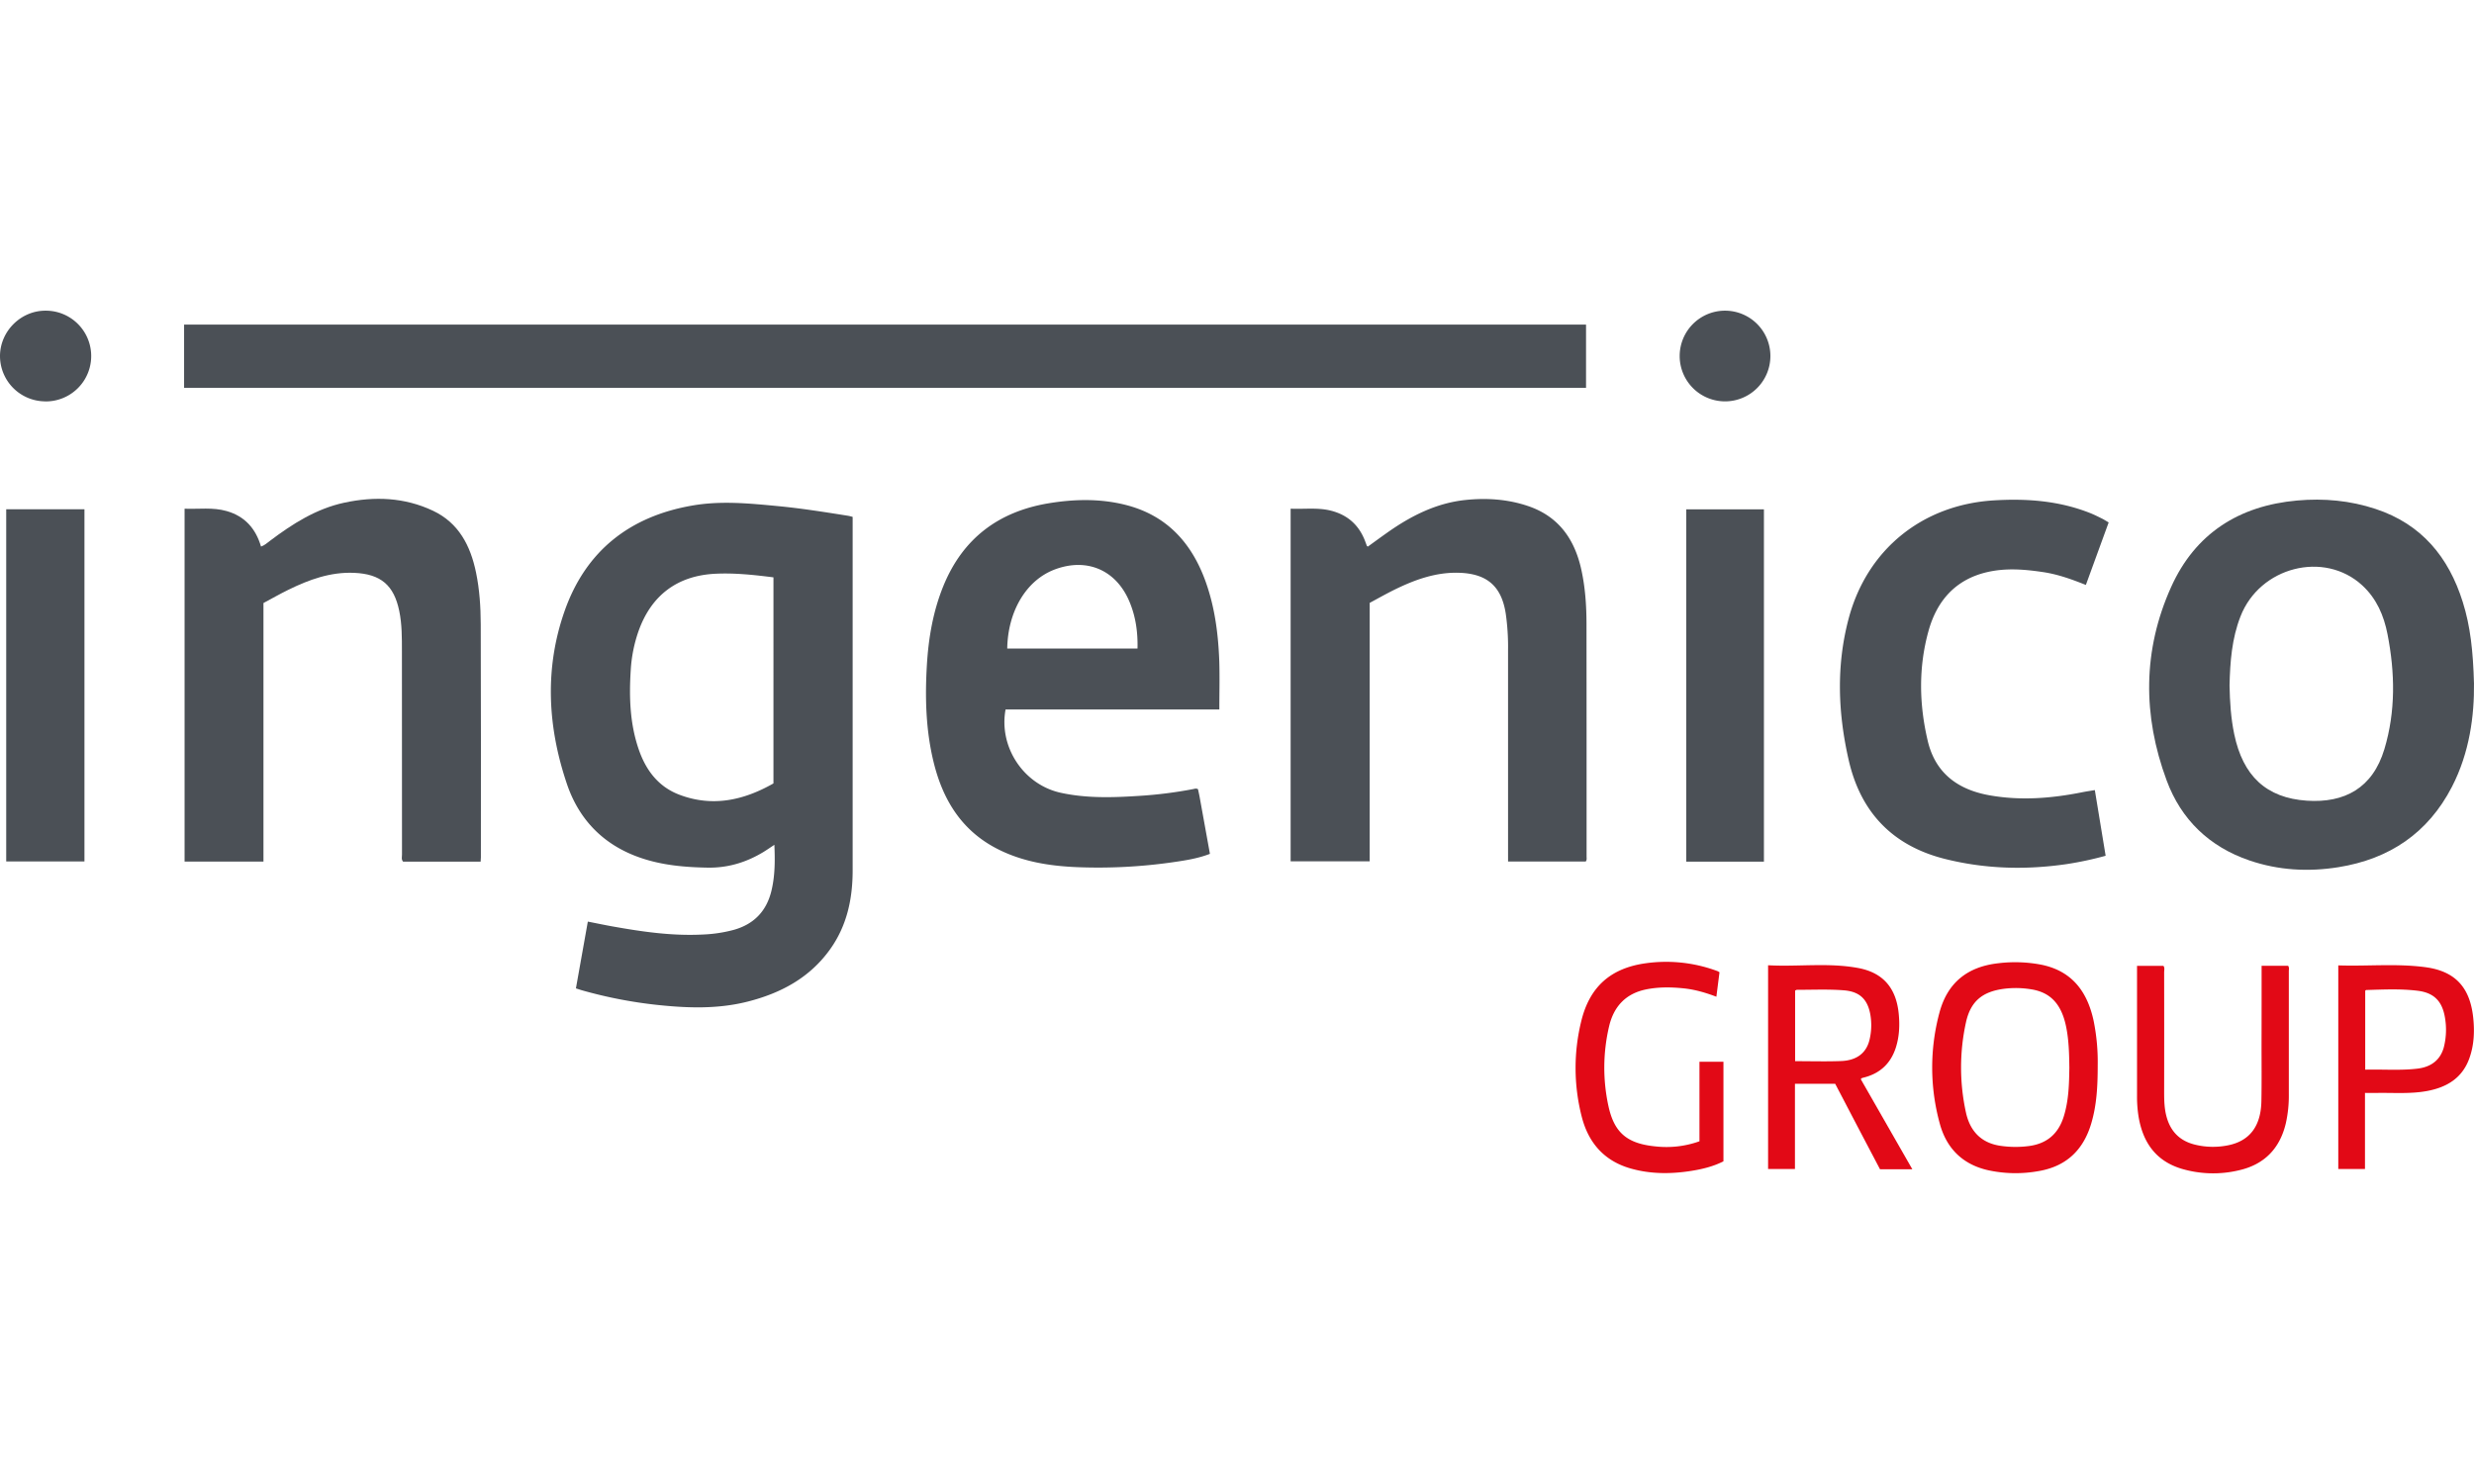 <?xml version="1.0" encoding="utf-8"?><svg id="Layer_1" data-name="Layer 1" xmlns="http://www.w3.org/2000/svg" viewBox="0 0 1989.73 1193.84"><title>Ingenico</title><path d="M685.75,415.83v4.87q0,139.71,0,279.43c0,23-4.59,44.67-18.25,63.7-16.36,22.79-39.45,35.12-66,41.89-24.13,6.15-48.55,5.32-73,2.7a364.39,364.39,0,0,1-60.16-11.67c-1.57-.44-3.12-1-5.15-1.62l9.58-53.73c6.75,1.32,13.18,2.68,19.65,3.84,24.13,4.32,48.33,7.84,73,6.55a112.78,112.78,0,0,0,24.63-3.72q24.34-6.8,30.33-31.25c2.93-12,3-24.27,2.42-37.19-3.25,2.14-5.91,4-8.7,5.72-13.82,8.39-28.64,12.92-45,12.64-18.24-.32-36.24-1.88-53.62-7.79-29.62-10.07-49.66-30.34-59.55-59.57-15.57-46-18.09-92.93-1.81-139.17,17-48.3,52.37-76.08,102.71-84.77,22.91-4,45.86-1.73,68.74.45,18.89,1.8,37.64,4.79,56.37,7.77A33.36,33.36,0,0,1,685.75,415.83Zm-63.67,48.64c-15.74-2-31.1-3.65-46.62-2.91-30.69,1.48-51.72,17.28-62,46.38a115.42,115.42,0,0,0-6.19,31.22c-1.38,21.73-.69,43.3,6.58,64.13,5.8,16.63,15.85,29.79,32.76,36.12,26.61,10,51.56,4.4,75.45-9.17V464.47h0Z" style="fill:#4b5056"/><path d="M148.06,312V261.13H1275.58V312H148.06Z" style="fill:#4b5056"/><path d="M980.66,570.75H808.74c-5.61,30.23,14.52,60.46,44.31,67,20.92,4.58,42,3.88,63.19,2.51a343.39,343.39,0,0,0,43.61-5.51c1.09-.21,2.25-0.72,3.65.16,0.4,1.88.9,4,1.28,6.06,2.76,15.2,5.5,30.41,8.31,45.93-9.75,3.78-19.76,5.29-29.73,6.73a421.69,421.69,0,0,1-76.25,4c-23-.87-45.42-4.43-66.07-15.29-27.94-14.69-42.73-39.11-50.07-68.81-6.42-26-7.1-52.39-5.49-78.93,1.32-21.7,5-42.94,13.24-63.21,15.66-38.36,44.54-59.95,85-66.57,20.37-3.33,40.84-3.77,61,1.22,33.57,8.3,53.87,30.71,65.11,62.4,7.31,20.61,10,42,10.79,63.75C981,544.84,980.66,557.48,980.66,570.75Zm-170.58-49H914.85c0.32-13.45-1.5-26.16-6.72-38.29-10.67-24.81-33.73-34.79-59.13-25.6C824.85,466.57,810.5,492.57,810.08,521.75Z" style="fill:#4b5056"/><path d="M1989.72,549.85c0.28,25.3-3.37,55.35-17.76,83.17-19.25,37.21-50.31,58.06-91.24,64.61-24.2,3.87-48.2,2.55-71.52-5.39-32.28-11-55-32.86-66.67-64.44-19.3-52.06-19.32-104.7,3.64-155.61,19.37-43,54.54-65.38,101.35-69.55,21.47-1.91,42.59,0,63.11,6.81,36.91,12.19,58.73,38.67,70.06,74.83C1986.85,503.8,1989,524,1989.72,549.85Zm-196.6,1.54c0.27,13.17,1.06,26.27,3.77,39.22,7,33.58,25.7,51.32,58.4,53.52,30.25,2,52.9-10,62.37-41.46,9.14-30.41,8.57-61.47,2.52-92.44-2.92-15-8.79-28.67-20.27-39.27-30.61-28.23-82.54-15-98,25C1794.94,513.75,1793.56,532.52,1793.12,551.39Z" style="fill:#4b5056"/><path d="M386.56,693.16H324.18c-1.57-1.78-.87-3.88-0.87-5.79q-0.06-81.74-.06-163.48c0-10.82.07-21.65-2.14-32.34-4.26-20.8-14.9-29.8-36.26-30.71-19.09-.83-36.33,5.47-53.05,13.69-6.7,3.29-13.19,7-19.91,10.59v208H148.45V409.24c11.41,0.45,22.73-1.29,33.83,1.89,14.57,4.16,23.38,14,27.65,28.57,2.87-1,4.92-2.9,7.1-4.55,18.19-13.72,37.26-25.9,59.9-30.77,24.35-5.23,48.46-4.3,71.29,6.49,20.78,9.82,30.17,28.16,34.62,49.65,2.85,13.76,3.76,27.74,3.8,41.73q0.25,93.74.12,187.47C386.77,690.75,386.65,691.75,386.56,693.16Z" style="fill:#4b5056"/><path d="M1101.59,485V692.88H1038V409.22c10.67,0.5,21.14-1,31.52,1.38,13.88,3.25,23.36,11.48,28.41,24.81,0.47,1.24.91,2.49,1.39,3.73a3.45,3.45,0,0,0,.81.57c5.07-3.66,10.26-7.47,15.51-11.18,19-13.42,39.34-23.81,62.83-26.29,17-1.8,34-.7,50.34,4.81,24.72,8.32,37.63,26.73,43,51.32,3.16,14.39,4.12,29,4.14,43.69q0.09,93.49.07,187c0,1.29.35,2.66-.7,4h-62.46V522.92a189.38,189.38,0,0,0-1.87-29.39c-3.41-21.81-14.92-31.92-37.09-32.73-18.92-.69-36,5.55-52.56,13.68C1114.73,477.75,1108.37,481.36,1101.59,485Z" style="fill:#4b5056"/><path d="M1695.91,420.27l-18.34,50.31c-11.37-4.56-22.49-8.55-34.23-10.32-14.88-2.24-29.87-3.46-44.7-.11-25.69,5.79-40.81,22.92-47.62,47.43-8.14,29.3-7.57,59-.62,88.46,6.1,25.85,24.11,39.16,49.47,43.72,25.15,4.52,50.08,2.52,74.91-2.45,3.09-.62,6.22-1.07,10-1.71l8.69,52.84a273,273,0,0,1-31.49,6.73c-32.8,4.77-65.43,3.92-97.65-4.16-42-10.52-67.81-37.32-77.44-79.25-8.72-38-10.2-76.19-.08-114.21,14.76-55.49,59.2-91.44,116.61-95,26.53-1.63,52.55.27,77.53,10.17,3.24,1.28,6.36,2.87,9.49,4.41C1692.22,418,1693.85,419.11,1695.91,420.27Z" style="fill:#4b5056"/><path d="M67.92,409.69V693H5V409.69H67.92Z" style="fill:#4b5056"/><path d="M1418.65,693.17h-62.46V409.75h62.46V693.17Z" style="fill:#4b5056"/><path d="M1687.1,857.11c0,17-.85,32.12-5.24,46.81-6.35,21.26-20,34.36-42.21,38.18a103.72,103.72,0,0,1-40.7-.69c-20.46-4.6-33.5-17.61-38.86-37.47a169.89,169.89,0,0,1-.26-89.37c6.47-24.16,22.69-37,47.56-39.69a111.55,111.55,0,0,1,34.33,1.2c24.7,5,37.06,21.68,42.09,45.12A166,166,0,0,1,1687.1,857.11ZM1664.29,859c-0.14-11.21-.4-21.85-2.47-32.36-3.63-18.5-12.4-28.22-28.09-30.74a75.81,75.81,0,0,0-21.88-.46c-17.47,2.27-27,10-30.74,27.15a169.22,169.22,0,0,0,0,72.31c3.15,14.53,11.78,24.37,27.26,26.8a82.91,82.91,0,0,0,22.88.32c14.87-1.79,24.22-9.82,28.59-24C1663.85,885.07,1664.09,871.75,1664.29,859Z" style="fill:#e20916"/><path d="M1538,940.62h-26c-5.91-11.25-11.94-22.68-17.94-34.13s-12-23-18.1-34.61h-32.36v68.57H1422V776.53c24.25,1.32,48.47-2.24,72.36,2.19,20.26,3.76,30.65,16.25,32.68,36.69,0.92,9.24.53,18.32-2.25,27.17-3.95,12.54-12.3,20.66-25.08,24.09-0.8.21-1.6,0.42-2.39,0.66a4.37,4.37,0,0,0-.76.87Zm-94.25-86.94c12.71,0,24.86.36,37-.1,12.81-.49,20.54-6.71,22.95-17.64a50.13,50.13,0,0,0,.51-19.84c-2.21-12.3-8.66-18.37-21.09-19.4-12.63-1-25.3-.4-38-0.42a4.15,4.15,0,0,0-1.39.65v56.75h0Z" style="fill:#e20916"/><path d="M1818.91,776.93h21.3c1.07,1.43.58,3,.59,4.41v99a100.78,100.78,0,0,1-2.4,23.29c-4.81,20.41-17.4,33.3-37.92,37.89a89.38,89.38,0,0,1-45.92-1.28c-21.28-6.42-31.57-22-34.79-43.11a102.46,102.46,0,0,1-1.05-15.44q0-50.73,0-101.46V777h21.22c1.21,1.54.59,3.44,0.59,5.19q0.07,48.48,0,97c0,6.66.23,13.28,2.1,19.78,3.39,11.8,11,19.06,22.87,21.91a60.72,60.72,0,0,0,26.76.42c17.15-3.57,26.09-15.42,26.48-35.4,0.3-15.65.11-31.32,0.12-47C1818.92,818.44,1818.91,798,1818.91,776.93Z" style="fill:#e20916"/><path d="M1366.8,918.13v-64h19.29v80.12c-8.54,4.36-17.89,6.52-27.42,7.94-15.63,2.32-31.21,2.26-46.56-2-21.86-6-34.78-20.88-40.11-42.3a157.63,157.63,0,0,1-.2-76.66c6.82-27.69,23.86-42.52,52.12-46.36a117.92,117.92,0,0,1,54.65,5.39c0.94,0.32,1.88.66,2.8,1a14.8,14.8,0,0,1,1.54.9l-2.5,19.67c-8.67-3.27-17.23-5.78-26.16-6.71-10.15-1.07-20.3-1.2-30.34.83-16.51,3.34-26.14,13.91-29.83,29.9a145.32,145.32,0,0,0-.49,63.91c4.7,21.73,15.29,30.36,38.24,32.53A78.69,78.69,0,0,0,1366.8,918.13Z" style="fill:#e20916"/><path d="M1902.05,879.22v61.21h-21.47V776.63c23.48,0.8,46.83-1.64,70,1.44,24.08,3.2,35.9,16.26,38.5,40.51,1.22,11.41.69,22.65-3.33,33.46-5.9,15.71-18.45,22.87-34.12,25.71-13.38,2.4-26.91,1.25-40.38,1.5C1908.45,879.26,1905.64,879.22,1902.05,879.22Zm0.24-18.7c14.37-.36,28.19.8,41.94-0.83,11.54-1.36,18.88-7.52,21.41-17.91a57.44,57.44,0,0,0,.71-23.3c-2.22-13.12-8.86-19.85-22-21.45-13.73-1.67-27.58-1-41.38-.58a1.8,1.8,0,0,0-.73.62v63.45h0.05Z" style="fill:#e20916"/><path d="M1387.35,322.89a36.48,36.48,0,1,1,36.5-36.46,36.48,36.48,0,0,1-36.5,36.46h0Z" style="fill:#4b5056"/><path d="M36,322.88A36.51,36.51,0,0,1,0,286.29c0.16-20,16.93-36.54,36.85-36.36a36.48,36.48,0,0,1,0,73H36Z" style="fill:#4b5056"/><rect width="1989.73" height="1193.84" style="fill:none"/></svg>